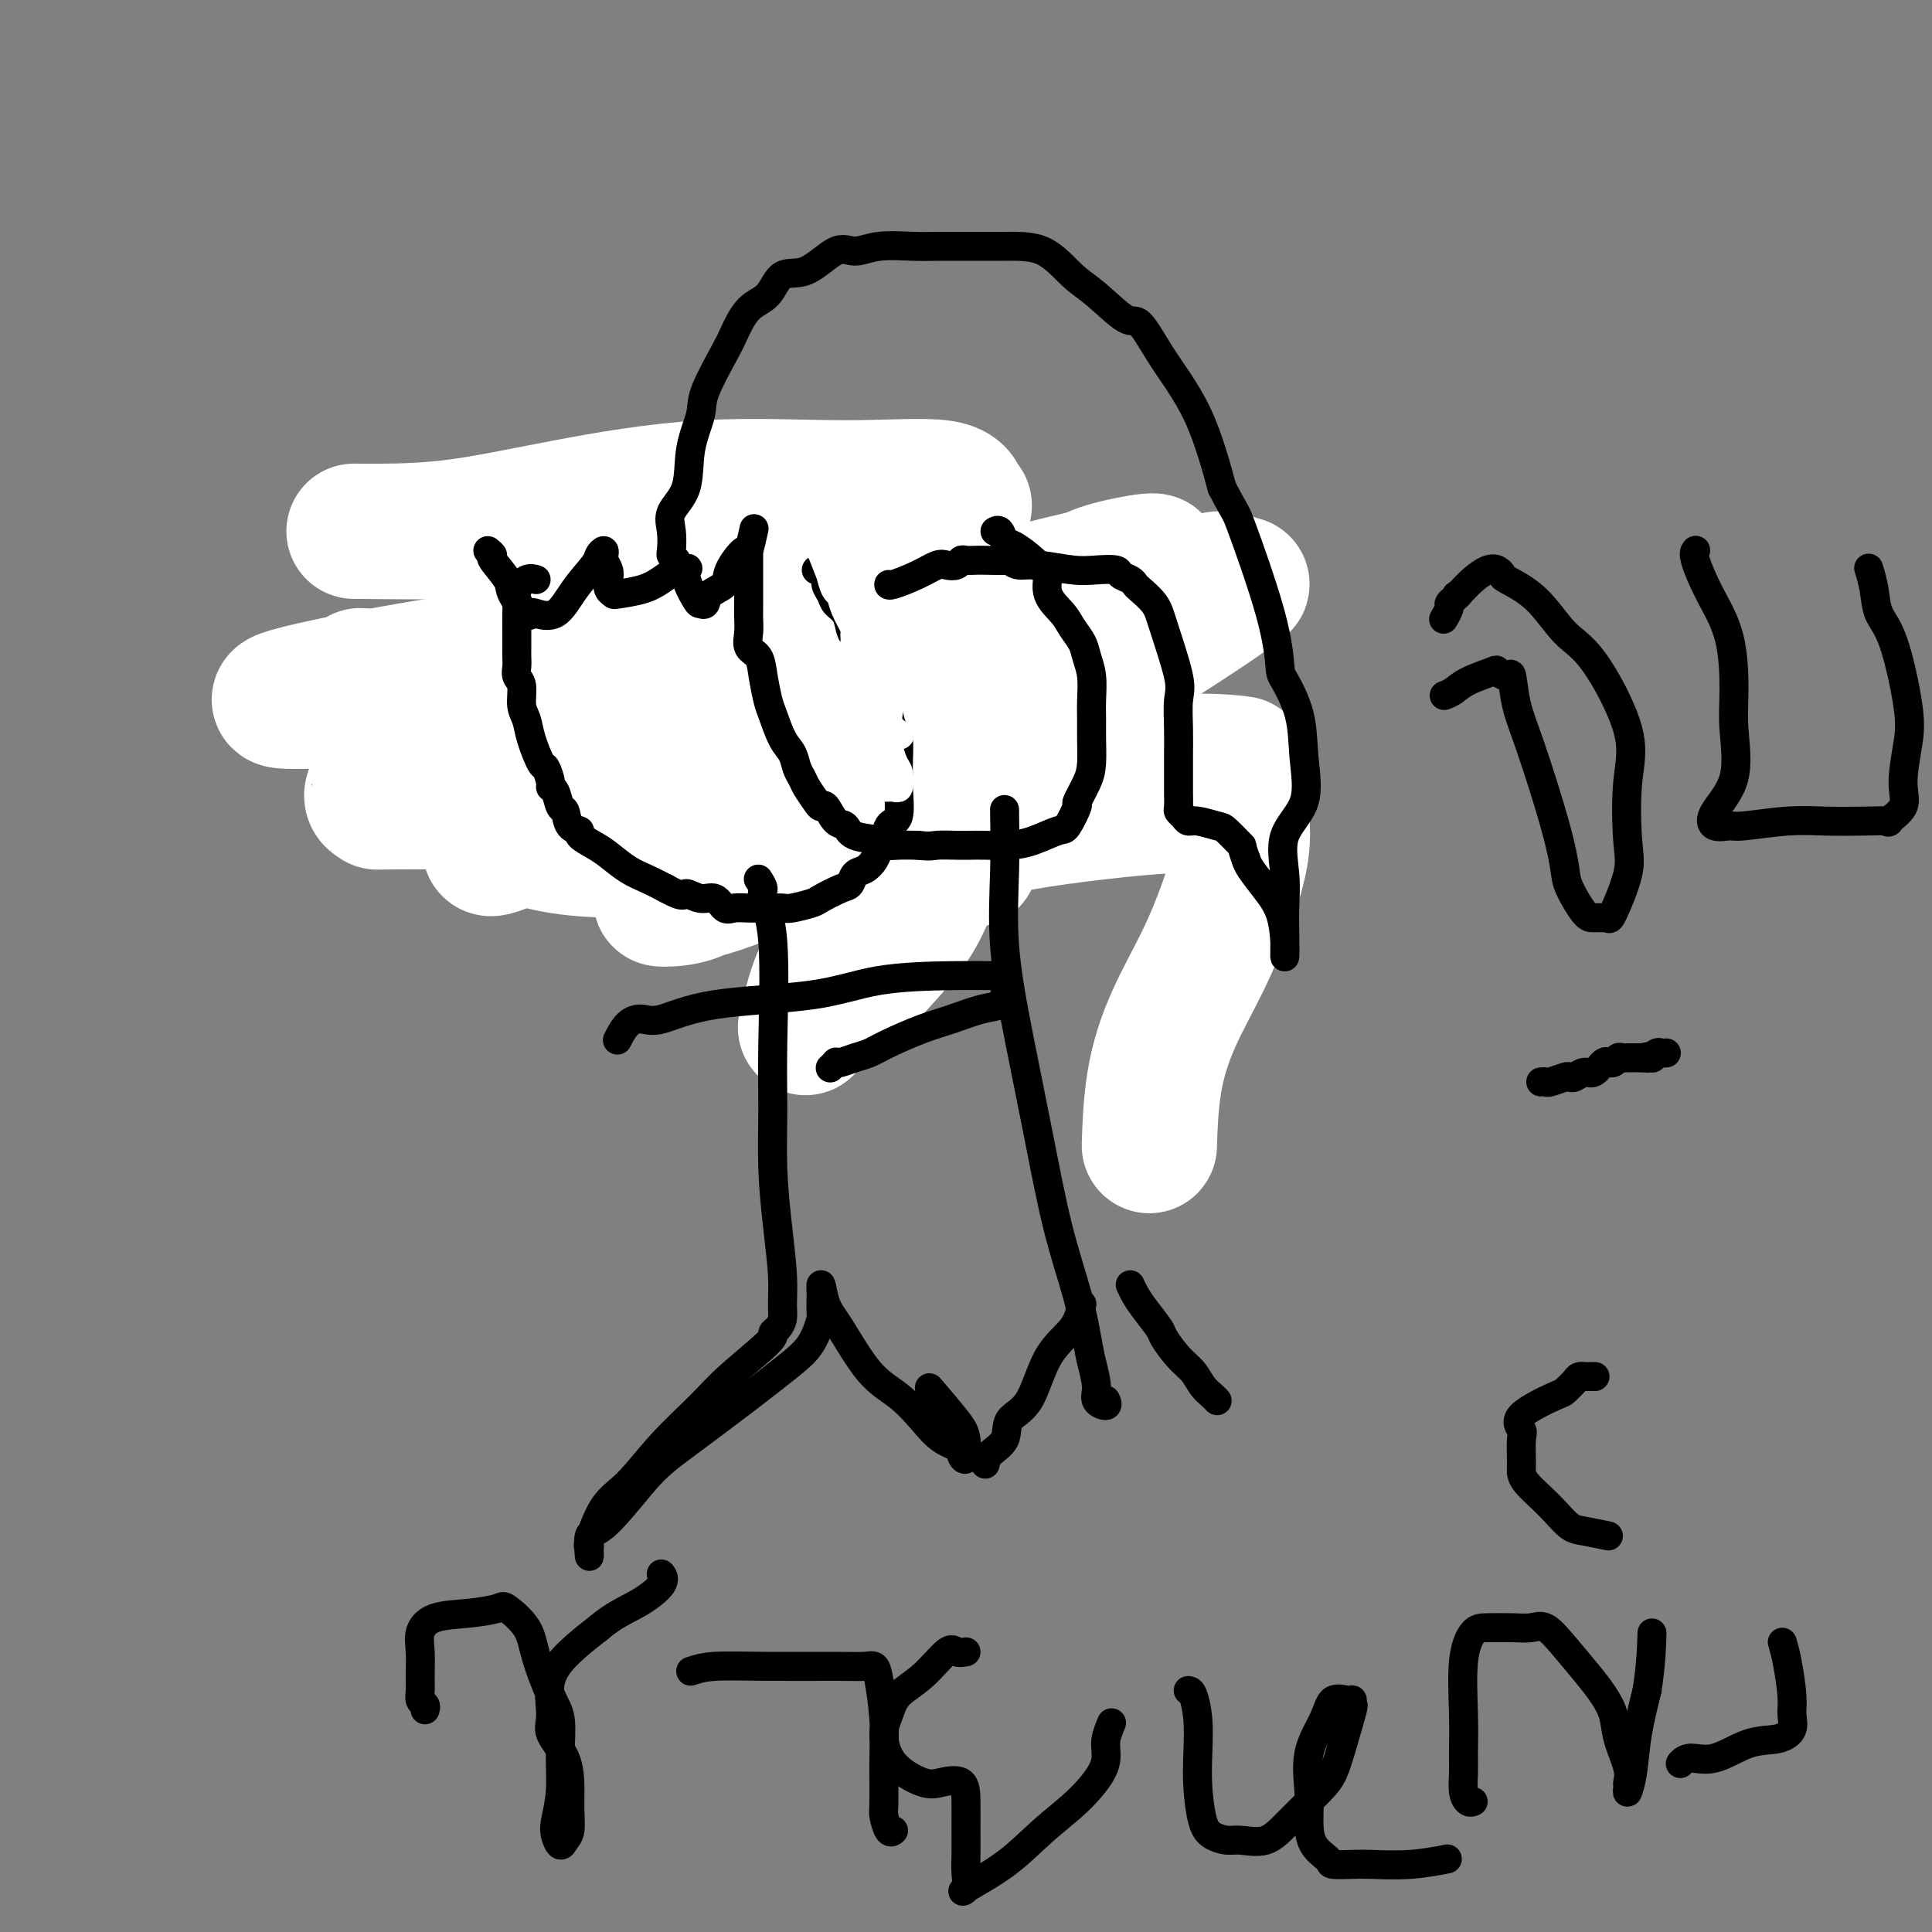 <svg viewBox='0 0 400 400' version='1.1' xmlns='http://www.w3.org/2000/svg' xmlns:xlink='http://www.w3.org/1999/xlink'><rect x="0" y="0" width="400" height="400" fill="#808080" stroke="none"/><g fill='none' stroke='#000000' stroke-width='6' stroke-linecap='round' stroke-linejoin='round'><path d='M135,102c-0.329,-0.418 -0.659,-0.836 -1,-1c-0.341,-0.164 -0.694,-0.075 -1,0c-0.306,0.075 -0.566,0.137 -2,0c-1.434,-0.137 -4.043,-0.471 -7,0c-2.957,0.471 -6.262,1.748 -9,3c-2.738,1.252 -4.908,2.479 -7,4c-2.092,1.521 -4.105,3.337 -6,5c-1.895,1.663 -3.670,3.175 -5,4c-1.330,0.825 -2.214,0.965 -3,2c-0.786,1.035 -1.473,2.965 -2,5c-0.527,2.035 -0.896,4.175 -1,6c-0.104,1.825 0.055,3.333 0,6c-0.055,2.667 -0.324,6.491 0,9c0.324,2.509 1.240,3.703 2,5c0.760,1.297 1.363,2.697 3,5c1.637,2.303 4.306,5.510 6,8c1.694,2.490 2.412,4.261 4,6c1.588,1.739 4.045,3.444 6,5c1.955,1.556 3.407,2.963 5,4c1.593,1.037 3.326,1.703 5,2c1.674,0.297 3.290,0.226 6,1c2.710,0.774 6.513,2.394 8,3c1.487,0.606 0.656,0.198 2,0c1.344,-0.198 4.862,-0.187 8,0c3.138,0.187 5.896,0.550 8,0c2.104,-0.550 3.553,-2.014 5,-3c1.447,-0.986 2.891,-1.495 4,-2c1.109,-0.505 1.883,-1.005 3,-2c1.117,-0.995 2.578,-2.483 4,-4c1.422,-1.517 2.806,-3.062 4,-5c1.194,-1.938 2.198,-4.268 3,-6c0.802,-1.732 1.401,-2.866 2,-4'/><path d='M179,158c1.619,-3.155 1.166,-3.543 1,-5c-0.166,-1.457 -0.044,-3.983 0,-6c0.044,-2.017 0.010,-3.526 0,-6c-0.010,-2.474 0.003,-5.913 0,-8c-0.003,-2.087 -0.024,-2.821 0,-4c0.024,-1.179 0.091,-2.803 0,-4c-0.091,-1.197 -0.340,-1.969 -1,-3c-0.660,-1.031 -1.730,-2.323 -2,-3c-0.270,-0.677 0.261,-0.741 0,-1c-0.261,-0.259 -1.314,-0.714 -2,-1c-0.686,-0.286 -1.006,-0.404 -2,-1c-0.994,-0.596 -2.661,-1.669 -4,-2c-1.339,-0.331 -2.348,0.079 -3,0c-0.652,-0.079 -0.947,-0.648 -2,-1c-1.053,-0.352 -2.865,-0.488 -4,-1c-1.135,-0.512 -1.593,-1.398 -3,-2c-1.407,-0.602 -3.762,-0.918 -5,-1c-1.238,-0.082 -1.359,0.070 -2,0c-0.641,-0.070 -1.801,-0.362 -3,-1c-1.199,-0.638 -2.438,-1.621 -3,-2c-0.562,-0.379 -0.447,-0.154 -1,0c-0.553,0.154 -1.774,0.237 -3,0c-1.226,-0.237 -2.458,-0.796 -3,-1c-0.542,-0.204 -0.393,-0.055 -1,0c-0.607,0.055 -1.971,0.015 -3,0c-1.029,-0.015 -1.723,-0.004 -2,0c-0.277,0.004 -0.139,0.002 0,0'/><path d='M185,109c-0.153,0.008 -0.306,0.016 -1,0c-0.694,-0.016 -1.929,-0.057 -2,0c-0.071,0.057 1.022,0.211 0,0c-1.022,-0.211 -4.158,-0.789 -5,-1c-0.842,-0.211 0.611,-0.056 -1,0c-1.611,0.056 -6.286,0.015 -9,0c-2.714,-0.015 -3.467,-0.002 -5,0c-1.533,0.002 -3.846,-0.008 -5,0c-1.154,0.008 -1.148,0.032 -2,0c-0.852,-0.032 -2.563,-0.122 -4,0c-1.437,0.122 -2.600,0.456 -4,1c-1.400,0.544 -3.038,1.297 -4,2c-0.962,0.703 -1.250,1.354 -2,2c-0.750,0.646 -1.964,1.287 -3,2c-1.036,0.713 -1.896,1.499 -3,3c-1.104,1.501 -2.454,3.716 -3,5c-0.546,1.284 -0.290,1.637 -1,4c-0.710,2.363 -2.388,6.736 -3,9c-0.612,2.264 -0.159,2.420 0,4c0.159,1.580 0.024,4.583 0,7c-0.024,2.417 0.064,4.249 0,6c-0.064,1.751 -0.278,3.420 0,5c0.278,1.580 1.049,3.071 2,5c0.951,1.929 2.083,4.296 3,6c0.917,1.704 1.619,2.744 3,4c1.381,1.256 3.442,2.728 5,4c1.558,1.272 2.612,2.342 4,3c1.388,0.658 3.111,0.902 5,1c1.889,0.098 3.945,0.049 6,0'/><path d='M156,181c1.662,0.155 0.317,0.041 2,0c1.683,-0.041 6.395,-0.010 10,0c3.605,0.010 6.104,-0.000 9,0c2.896,0.000 6.191,0.011 9,0c2.809,-0.011 5.132,-0.043 7,0c1.868,0.043 3.280,0.162 5,0c1.720,-0.162 3.749,-0.605 5,-1c1.251,-0.395 1.725,-0.741 3,-2c1.275,-1.259 3.350,-3.432 5,-5c1.650,-1.568 2.875,-2.532 4,-4c1.125,-1.468 2.149,-3.439 3,-5c0.851,-1.561 1.527,-2.713 2,-6c0.473,-3.287 0.741,-8.709 1,-12c0.259,-3.291 0.510,-4.450 0,-6c-0.510,-1.550 -1.779,-3.492 -3,-6c-1.221,-2.508 -2.394,-5.580 -4,-8c-1.606,-2.420 -3.646,-4.186 -5,-6c-1.354,-1.814 -2.022,-3.677 -3,-5c-0.978,-1.323 -2.267,-2.106 -4,-3c-1.733,-0.894 -3.912,-1.900 -6,-3c-2.088,-1.100 -4.086,-2.295 -6,-3c-1.914,-0.705 -3.745,-0.921 -6,-1c-2.255,-0.079 -4.934,-0.021 -7,0c-2.066,0.021 -3.521,0.006 -5,0c-1.479,-0.006 -2.984,-0.002 -4,0c-1.016,0.002 -1.543,0.000 -2,0c-0.457,-0.000 -0.845,-0.000 -1,0c-0.155,0.000 -0.078,0.000 0,0'/><path d='M145,162c-0.847,-0.339 -1.694,-0.678 -2,-1c-0.306,-0.322 -0.071,-0.628 0,-1c0.071,-0.372 -0.024,-0.812 0,-1c0.024,-0.188 0.166,-0.124 0,-1c-0.166,-0.876 -0.639,-2.691 0,-4c0.639,-1.309 2.392,-2.113 3,-3c0.608,-0.887 0.071,-1.856 1,-3c0.929,-1.144 3.324,-2.464 4,-3c0.676,-0.536 -0.368,-0.287 0,-1c0.368,-0.713 2.147,-2.389 3,-3c0.853,-0.611 0.781,-0.158 1,0c0.219,0.158 0.728,0.020 1,0c0.272,-0.020 0.308,0.077 1,0c0.692,-0.077 2.042,-0.329 3,0c0.958,0.329 1.525,1.239 2,2c0.475,0.761 0.859,1.373 1,2c0.141,0.627 0.038,1.269 0,2c-0.038,0.731 -0.012,1.552 0,2c0.012,0.448 0.010,0.524 0,1c-0.010,0.476 -0.030,1.351 0,2c0.030,0.649 0.108,1.073 0,2c-0.108,0.927 -0.402,2.356 -1,3c-0.598,0.644 -1.502,0.502 -2,1c-0.498,0.498 -0.592,1.636 -1,2c-0.408,0.364 -1.130,-0.047 -2,0c-0.870,0.047 -1.888,0.551 -3,1c-1.112,0.449 -2.318,0.843 -3,1c-0.682,0.157 -0.841,0.079 -1,0'/><path d='M150,162c-2.022,0.584 -1.076,-0.457 -1,-2c0.076,-1.543 -0.719,-3.588 -1,-5c-0.281,-1.412 -0.048,-2.192 0,-3c0.048,-0.808 -0.090,-1.643 0,-2c0.090,-0.357 0.406,-0.236 1,-1c0.594,-0.764 1.466,-2.415 2,-3c0.534,-0.585 0.731,-0.105 1,0c0.269,0.105 0.611,-0.164 1,0c0.389,0.164 0.825,0.761 1,1c0.175,0.239 0.087,0.119 0,0'/></g>
<g fill='none' stroke='#FFFFFF' stroke-width='28' stroke-linecap='round' stroke-linejoin='round'><path d='M201,178c-0.314,-0.441 -0.627,-0.882 -1,-1c-0.373,-0.118 -0.805,0.088 -1,0c-0.195,-0.088 -0.153,-0.471 -1,0c-0.847,0.471 -2.584,1.795 -4,4c-1.416,2.205 -2.511,5.293 -4,8c-1.489,2.707 -3.374,5.035 -6,8c-2.626,2.965 -5.995,6.567 -9,9c-3.005,2.433 -5.646,3.697 -7,5c-1.354,1.303 -1.420,2.646 -1,1c0.420,-1.646 1.326,-6.281 3,-10c1.674,-3.719 4.118,-6.520 8,-13c3.882,-6.480 9.204,-16.638 22,-28c12.796,-11.362 33.067,-23.930 44,-31c10.933,-7.070 12.528,-8.644 13,-9c0.472,-0.356 -0.178,0.504 -1,0c-0.822,-0.504 -1.816,-2.373 -8,0c-6.184,2.373 -17.558,8.988 -30,15c-12.442,6.012 -25.953,11.421 -41,16c-15.047,4.579 -31.632,8.328 -44,12c-12.368,3.672 -20.520,7.268 -25,9c-4.480,1.732 -5.287,1.601 -6,2c-0.713,0.399 -1.330,1.329 2,0c3.330,-1.329 10.608,-4.917 20,-9c9.392,-4.083 20.900,-8.661 32,-13c11.100,-4.339 21.793,-8.439 35,-11c13.207,-2.561 28.928,-3.584 35,-4c6.072,-0.416 2.493,-0.225 1,1c-1.493,1.225 -0.902,3.484 -5,7c-4.098,3.516 -12.885,8.290 -22,13c-9.115,4.710 -18.557,9.355 -28,14'/><path d='M172,173c-12.763,6.551 -19.670,9.429 -25,11c-5.330,1.571 -9.082,1.834 -10,2c-0.918,0.166 0.999,0.235 3,0c2.001,-0.235 4.086,-0.774 6,-2c1.914,-1.226 3.659,-3.137 8,-6c4.341,-2.863 11.280,-6.676 19,-12c7.720,-5.324 16.223,-12.158 20,-15c3.777,-2.842 2.830,-1.690 1,-2c-1.830,-0.310 -4.543,-2.081 -12,-3c-7.457,-0.919 -19.659,-0.985 -33,-1c-13.341,-0.015 -27.820,0.022 -41,0c-13.180,-0.022 -25.060,-0.103 -34,0c-8.940,0.103 -14.939,0.392 -16,0c-1.061,-0.392 2.818,-1.463 10,-3c7.182,-1.537 17.667,-3.538 28,-5c10.333,-1.462 20.512,-2.384 29,-3c8.488,-0.616 15.284,-0.924 19,-1c3.716,-0.076 4.352,0.081 1,0c-3.352,-0.081 -10.693,-0.400 -19,0c-8.307,0.400 -17.580,1.520 -26,3c-8.420,1.480 -15.985,3.322 -20,4c-4.015,0.678 -4.478,0.192 -5,0c-0.522,-0.192 -1.101,-0.090 2,0c3.101,0.090 9.884,0.169 18,-1c8.116,-1.169 17.566,-3.584 25,-6c7.434,-2.416 12.851,-4.832 17,-6c4.149,-1.168 7.030,-1.086 8,-1c0.970,0.086 0.030,0.177 -1,0c-1.030,-0.177 -2.152,-0.622 -7,-1c-4.848,-0.378 -13.424,-0.689 -22,-1'/><path d='M115,124c-5.528,-0.317 -4.349,-0.109 -4,0c0.349,0.109 -0.131,0.119 0,-1c0.131,-1.119 0.872,-3.368 4,-5c3.128,-1.632 8.643,-2.647 15,-4c6.357,-1.353 13.558,-3.046 21,-5c7.442,-1.954 15.127,-4.171 20,-5c4.873,-0.829 6.934,-0.271 8,0c1.066,0.271 1.138,0.255 -1,0c-2.138,-0.255 -6.484,-0.747 -14,0c-7.516,0.747 -18.202,2.735 -29,4c-10.798,1.265 -21.710,1.806 -33,2c-11.290,0.194 -22.959,0.040 -27,0c-4.041,-0.040 -0.455,0.032 4,0c4.455,-0.032 9.779,-0.169 16,-1c6.221,-0.831 13.340,-2.355 22,-4c8.660,-1.645 18.862,-3.411 29,-4c10.138,-0.589 20.211,0.000 29,0c8.789,-0.000 16.293,-0.589 20,0c3.707,0.589 3.616,2.357 4,3c0.384,0.643 1.242,0.161 0,2c-1.242,1.839 -4.585,5.998 -12,10c-7.415,4.002 -18.902,7.848 -25,11c-6.098,3.152 -6.808,5.611 -7,7c-0.192,1.389 0.132,1.706 0,2c-0.132,0.294 -0.720,0.563 0,1c0.720,0.437 2.748,1.043 7,0c4.252,-1.043 10.727,-3.733 18,-6c7.273,-2.267 15.343,-4.110 23,-6c7.657,-1.890 14.902,-3.826 20,-5c5.098,-1.174 8.049,-1.587 11,-2'/><path d='M234,118c11.435,-3.194 0.524,-1.677 -5,0c-5.524,1.677 -5.661,3.516 -7,5c-1.339,1.484 -3.882,2.614 -9,5c-5.118,2.386 -12.812,6.026 -20,9c-7.188,2.974 -13.870,5.280 -26,8c-12.130,2.720 -29.708,5.854 -39,8c-9.292,2.146 -10.300,3.302 -11,4c-0.700,0.698 -1.094,0.936 -1,1c0.094,0.064 0.675,-0.045 2,0c1.325,0.045 3.394,0.245 8,-1c4.606,-1.245 11.750,-3.935 21,-6c9.250,-2.065 20.605,-3.505 31,-4c10.395,-0.495 19.831,-0.043 29,0c9.169,0.043 18.070,-0.322 23,0c4.930,0.322 5.888,1.330 6,3c0.112,1.670 -0.620,4.001 -4,6c-3.380,1.999 -9.406,3.666 -22,6c-12.594,2.334 -31.756,5.337 -45,7c-13.244,1.663 -20.571,1.987 -24,2c-3.429,0.013 -2.961,-0.285 -4,0c-1.039,0.285 -3.585,1.152 1,1c4.585,-0.152 16.301,-1.322 29,-3c12.699,-1.678 26.379,-3.863 39,-6c12.621,-2.137 24.182,-4.228 33,-5c8.818,-0.772 14.893,-0.227 17,0c2.107,0.227 0.246,0.135 -1,0c-1.246,-0.135 -1.878,-0.312 -8,0c-6.122,0.312 -17.734,1.115 -28,2c-10.266,0.885 -19.187,1.854 -25,3c-5.813,1.146 -8.518,2.470 -10,3c-1.482,0.530 -1.741,0.265 -2,0'/><path d='M182,166c-15.685,1.238 -17.897,0.332 -25,0c-7.103,-0.332 -19.099,-0.091 -28,0c-8.901,0.091 -14.709,0.031 -23,0c-8.291,-0.031 -19.066,-0.035 -24,0c-4.934,0.035 -4.028,0.107 -4,0c0.028,-0.107 -0.821,-0.394 -1,-1c-0.179,-0.606 0.311,-1.532 1,-3c0.689,-1.468 1.578,-3.479 2,-4c0.422,-0.521 0.376,0.448 1,0c0.624,-0.448 1.918,-2.313 4,-3c2.082,-0.687 4.950,-0.198 7,0c2.050,0.198 3.280,0.104 4,0c0.720,-0.104 0.929,-0.217 1,0c0.071,0.217 0.003,0.764 0,1c-0.003,0.236 0.060,0.162 0,1c-0.060,0.838 -0.242,2.587 0,4c0.242,1.413 0.909,2.489 1,3c0.091,0.511 -0.392,0.457 0,1c0.392,0.543 1.661,1.683 2,2c0.339,0.317 -0.251,-0.188 0,0c0.251,0.188 1.341,1.069 2,2c0.659,0.931 0.885,1.910 3,3c2.115,1.090 6.119,2.289 10,3c3.881,0.711 7.638,0.933 12,1c4.362,0.067 9.328,-0.020 15,0c5.672,0.020 12.049,0.149 19,0c6.951,-0.149 14.475,-0.574 22,-1'/><path d='M183,175c14.511,-0.663 16.788,-2.322 25,-4c8.212,-1.678 22.357,-3.375 31,-4c8.643,-0.625 11.782,-0.178 14,0c2.218,0.178 3.515,0.086 4,0c0.485,-0.086 0.158,-0.167 0,0c-0.158,0.167 -0.149,0.580 0,2c0.149,1.420 0.436,3.846 0,7c-0.436,3.154 -1.595,7.036 -3,11c-1.405,3.964 -3.056,8.010 -5,12c-1.944,3.990 -4.181,7.925 -6,12c-1.819,4.075 -3.221,8.289 -4,13c-0.779,4.711 -0.937,9.917 -1,12c-0.063,2.083 -0.032,1.041 0,0'/></g>
<g fill='none' stroke='#000000' stroke-width='6' stroke-linecap='round' stroke-linejoin='round'><path d='M111,120c-0.619,-0.183 -1.238,-0.366 -2,0c-0.762,0.366 -1.668,1.281 -2,2c-0.332,0.719 -0.089,1.242 0,2c0.089,0.758 0.024,1.750 0,3c-0.024,1.250 -0.008,2.758 0,4c0.008,1.242 0.006,2.218 0,3c-0.006,0.782 -0.017,1.371 0,2c0.017,0.629 0.060,1.298 0,2c-0.060,0.702 -0.224,1.438 0,2c0.224,0.562 0.837,0.950 1,2c0.163,1.050 -0.126,2.762 0,4c0.126,1.238 0.665,2.002 1,3c0.335,0.998 0.467,2.229 1,4c0.533,1.771 1.466,4.083 2,5c0.534,0.917 0.668,0.439 1,1c0.332,0.561 0.863,2.162 1,3c0.137,0.838 -0.119,0.915 0,1c0.119,0.085 0.615,0.180 1,1c0.385,0.820 0.661,2.365 1,3c0.339,0.635 0.741,0.358 1,1c0.259,0.642 0.375,2.201 1,3c0.625,0.799 1.759,0.837 2,1c0.241,0.163 -0.411,0.452 0,1c0.411,0.548 1.884,1.354 3,2c1.116,0.646 1.877,1.132 3,2c1.123,0.868 2.610,2.118 4,3c1.390,0.882 2.683,1.395 4,2c1.317,0.605 2.659,1.303 4,2'/><path d='M138,184c3.860,2.168 3.509,1.089 4,1c0.491,-0.089 1.825,0.813 3,1c1.175,0.187 2.191,-0.342 3,0c0.809,0.342 1.410,1.556 2,2c0.590,0.444 1.170,0.119 2,0c0.830,-0.119 1.911,-0.031 3,0c1.089,0.031 2.187,0.005 3,0c0.813,-0.005 1.343,0.011 2,0c0.657,-0.011 1.443,-0.048 2,0c0.557,0.048 0.884,0.183 2,0c1.116,-0.183 3.019,-0.683 4,-1c0.981,-0.317 1.039,-0.451 2,-1c0.961,-0.549 2.825,-1.511 4,-2c1.175,-0.489 1.663,-0.503 2,-1c0.337,-0.497 0.524,-1.478 1,-2c0.476,-0.522 1.239,-0.585 2,-1c0.761,-0.415 1.518,-1.181 2,-2c0.482,-0.819 0.689,-1.689 1,-2c0.311,-0.311 0.724,-0.062 1,-1c0.276,-0.938 0.413,-3.063 1,-4c0.587,-0.937 1.622,-0.685 2,-2c0.378,-1.315 0.098,-4.197 0,-6c-0.098,-1.803 -0.015,-2.529 0,-3c0.015,-0.471 -0.037,-0.689 0,-2c0.037,-1.311 0.165,-3.716 0,-5c-0.165,-1.284 -0.621,-1.446 -1,-2c-0.379,-0.554 -0.679,-1.499 -1,-3c-0.321,-1.501 -0.663,-3.557 -1,-5c-0.337,-1.443 -0.668,-2.273 -1,-3c-0.332,-0.727 -0.666,-1.351 -1,-2c-0.334,-0.649 -0.667,-1.325 -1,-2'/><path d='M180,136c-1.047,-2.983 -0.666,-1.940 -1,-2c-0.334,-0.060 -1.385,-1.223 -2,-2c-0.615,-0.777 -0.796,-1.166 -1,-2c-0.204,-0.834 -0.432,-2.111 -1,-3c-0.568,-0.889 -1.475,-1.391 -2,-2c-0.525,-0.609 -0.666,-1.326 -1,-2c-0.334,-0.674 -0.860,-1.305 -1,-2c-0.140,-0.695 0.107,-1.454 0,-2c-0.107,-0.546 -0.567,-0.878 -1,-1c-0.433,-0.122 -0.838,-0.035 -1,0c-0.162,0.035 -0.081,0.017 0,0'/><path d='M155,114c-0.000,-0.323 -0.000,-0.645 0,0c0.000,0.645 0.001,2.258 0,4c-0.001,1.742 -0.002,3.611 0,5c0.002,1.389 0.007,2.296 0,3c-0.007,0.704 -0.027,1.204 0,2c0.027,0.796 0.101,1.887 0,3c-0.101,1.113 -0.379,2.249 0,3c0.379,0.751 1.414,1.118 2,2c0.586,0.882 0.724,2.280 1,4c0.276,1.720 0.690,3.763 1,5c0.310,1.237 0.517,1.669 1,3c0.483,1.331 1.242,3.563 2,5c0.758,1.437 1.516,2.080 2,3c0.484,0.920 0.693,2.118 1,3c0.307,0.882 0.711,1.449 1,2c0.289,0.551 0.461,1.087 1,2c0.539,0.913 1.444,2.204 2,3c0.556,0.796 0.765,1.096 1,1c0.235,-0.096 0.498,-0.587 1,0c0.502,0.587 1.243,2.252 2,3c0.757,0.748 1.532,0.579 2,1c0.468,0.421 0.631,1.433 2,2c1.369,0.567 3.944,0.688 5,1c1.056,0.312 0.592,0.815 1,1c0.408,0.185 1.688,0.053 3,0c1.312,-0.053 2.656,-0.026 4,0'/><path d='M190,175c2.715,0.310 3.001,0.083 4,0c0.999,-0.083 2.709,-0.024 4,0c1.291,0.024 2.163,0.013 3,0c0.837,-0.013 1.637,-0.028 3,0c1.363,0.028 3.287,0.098 5,0c1.713,-0.098 3.214,-0.363 5,-1c1.786,-0.637 3.858,-1.647 5,-2c1.142,-0.353 1.353,-0.049 2,-1c0.647,-0.951 1.728,-3.156 2,-4c0.272,-0.844 -0.267,-0.325 0,-1c0.267,-0.675 1.339,-2.542 2,-4c0.661,-1.458 0.910,-2.508 1,-4c0.090,-1.492 0.021,-3.428 0,-5c-0.021,-1.572 0.006,-2.780 0,-4c-0.006,-1.220 -0.047,-2.451 0,-4c0.047,-1.549 0.180,-3.414 0,-5c-0.180,-1.586 -0.673,-2.891 -1,-4c-0.327,-1.109 -0.490,-2.021 -1,-3c-0.510,-0.979 -1.369,-2.027 -2,-3c-0.631,-0.973 -1.035,-1.873 -2,-3c-0.965,-1.127 -2.492,-2.481 -3,-4c-0.508,-1.519 0.005,-3.204 0,-4c-0.005,-0.796 -0.526,-0.704 -1,-1c-0.474,-0.296 -0.901,-0.979 -2,-2c-1.099,-1.021 -2.869,-2.378 -4,-3c-1.131,-0.622 -1.623,-0.507 -2,-1c-0.377,-0.493 -0.640,-1.594 -1,-2c-0.360,-0.406 -0.817,-0.116 -1,0c-0.183,0.116 -0.091,0.058 0,0'/></g>
<g fill='none' stroke='#FFFFFF' stroke-width='6' stroke-linecap='round' stroke-linejoin='round'><path d='M179,162c0.335,-0.113 0.671,-0.227 1,0c0.329,0.227 0.652,0.794 1,1c0.348,0.206 0.720,0.051 1,0c0.280,-0.051 0.467,0.002 1,0c0.533,-0.002 1.411,-0.059 2,0c0.589,0.059 0.887,0.236 1,0c0.113,-0.236 0.041,-0.883 0,-1c-0.041,-0.117 -0.049,0.296 0,0c0.049,-0.296 0.157,-1.300 0,-2c-0.157,-0.700 -0.578,-1.095 -1,-2c-0.422,-0.905 -0.844,-2.321 -1,-3c-0.156,-0.679 -0.044,-0.623 0,-1c0.044,-0.377 0.022,-1.189 0,-2'/><path d='M184,152c-0.336,-1.852 -0.676,-0.982 -1,-1c-0.324,-0.018 -0.631,-0.923 -1,-2c-0.369,-1.077 -0.801,-2.325 -1,-3c-0.199,-0.675 -0.166,-0.775 0,-1c0.166,-0.225 0.465,-0.574 0,-2c-0.465,-1.426 -1.694,-3.931 -2,-5c-0.306,-1.069 0.312,-0.704 0,-1c-0.312,-0.296 -1.554,-1.254 -2,-2c-0.446,-0.746 -0.094,-1.279 0,-2c0.094,-0.721 -0.069,-1.630 0,-2c0.069,-0.370 0.368,-0.201 0,-1c-0.368,-0.799 -1.405,-2.568 -2,-4c-0.595,-1.432 -0.748,-2.529 -1,-3c-0.252,-0.471 -0.604,-0.318 -1,-1c-0.396,-0.682 -0.835,-2.199 -1,-3c-0.165,-0.801 -0.056,-0.886 0,-1c0.056,-0.114 0.059,-0.257 0,-1c-0.059,-0.743 -0.181,-2.086 -1,-3c-0.819,-0.914 -2.336,-1.400 -3,-2c-0.664,-0.600 -0.475,-1.314 0,-1c0.475,0.314 1.238,1.657 2,3'/><path d='M170,114c0.786,1.650 1.751,4.776 3,7c1.249,2.224 2.784,3.547 4,6c1.216,2.453 2.115,6.037 3,8c0.885,1.963 1.758,2.305 2,3c0.242,0.695 -0.145,1.745 0,2c0.145,0.255 0.823,-0.283 1,0c0.177,0.283 -0.148,1.387 0,2c0.148,0.613 0.770,0.734 1,1c0.230,0.266 0.069,0.678 0,1c-0.069,0.322 -0.046,0.556 0,1c0.046,0.444 0.115,1.098 0,2c-0.115,0.902 -0.416,2.050 0,3c0.416,0.950 1.547,1.700 2,2c0.453,0.300 0.226,0.150 0,0'/></g>
<g fill='none' stroke='#000000' stroke-width='6' stroke-linecap='round' stroke-linejoin='round'><path d='M101,114c0.512,0.415 1.023,0.830 1,1c-0.023,0.170 -0.581,0.095 0,1c0.581,0.905 2.300,2.792 3,4c0.700,1.208 0.382,1.739 1,3c0.618,1.261 2.173,3.252 3,4c0.827,0.748 0.926,0.254 1,0c0.074,-0.254 0.124,-0.267 1,0c0.876,0.267 2.578,0.813 4,0c1.422,-0.813 2.563,-2.985 4,-5c1.437,-2.015 3.169,-3.872 4,-5c0.831,-1.128 0.762,-1.526 1,-2c0.238,-0.474 0.782,-1.025 1,-1c0.218,0.025 0.110,0.626 0,1c-0.110,0.374 -0.222,0.520 0,1c0.222,0.480 0.777,1.292 1,2c0.223,0.708 0.114,1.312 0,2c-0.114,0.688 -0.232,1.461 0,2c0.232,0.539 0.815,0.845 1,1c0.185,0.155 -0.028,0.160 1,0c1.028,-0.160 3.296,-0.486 5,-1c1.704,-0.514 2.843,-1.215 4,-2c1.157,-0.785 2.330,-1.653 3,-2c0.670,-0.347 0.835,-0.174 1,0'/><path d='M141,118c2.438,-0.681 1.032,-0.385 1,1c-0.032,1.385 1.309,3.858 2,5c0.691,1.142 0.732,0.954 1,1c0.268,0.046 0.762,0.326 1,0c0.238,-0.326 0.221,-1.256 1,-2c0.779,-0.744 2.356,-1.300 3,-2c0.644,-0.700 0.355,-1.544 1,-3c0.645,-1.456 2.224,-3.524 3,-4c0.776,-0.476 0.747,0.641 1,0c0.253,-0.641 0.786,-3.040 1,-4c0.214,-0.960 0.107,-0.480 0,0'/><path d='M140,116c-0.416,-0.405 -0.833,-0.811 -1,-1c-0.167,-0.189 -0.085,-0.162 0,-1c0.085,-0.838 0.174,-2.542 0,-4c-0.174,-1.458 -0.611,-2.672 0,-4c0.611,-1.328 2.268,-2.772 3,-5c0.732,-2.228 0.537,-5.241 1,-8c0.463,-2.759 1.582,-5.264 2,-7c0.418,-1.736 0.135,-2.703 1,-5c0.865,-2.297 2.877,-5.923 4,-8c1.123,-2.077 1.358,-2.605 2,-4c0.642,-1.395 1.690,-3.657 3,-5c1.310,-1.343 2.881,-1.767 4,-3c1.119,-1.233 1.787,-3.277 3,-4c1.213,-0.723 2.971,-0.127 5,-1c2.029,-0.873 4.328,-3.215 6,-4c1.672,-0.785 2.716,-0.014 4,0c1.284,0.014 2.806,-0.729 5,-1c2.194,-0.271 5.058,-0.071 7,0c1.942,0.071 2.961,0.011 6,0c3.039,-0.011 8.099,0.027 12,0c3.901,-0.027 6.643,-0.117 9,1c2.357,1.117 4.328,3.442 6,5c1.672,1.558 3.044,2.350 5,4c1.956,1.650 4.494,4.157 6,5c1.506,0.843 1.979,0.022 3,1c1.021,0.978 2.591,3.754 4,6c1.409,2.246 2.656,3.963 4,6c1.344,2.037 2.785,4.395 4,7c1.215,2.605 2.204,5.459 3,8c0.796,2.541 1.398,4.771 2,7'/><path d='M253,101c3.203,6.151 2.711,4.529 4,8c1.289,3.471 4.358,12.035 6,18c1.642,5.965 1.855,9.332 2,11c0.145,1.668 0.220,1.636 1,3c0.780,1.364 2.265,4.123 3,7c0.735,2.877 0.719,5.872 1,9c0.281,3.128 0.860,6.391 0,9c-0.860,2.609 -3.159,4.565 -4,7c-0.841,2.435 -0.226,5.348 0,8c0.226,2.652 0.061,5.044 0,7c-0.061,1.956 -0.018,3.476 0,5c0.018,1.524 0.010,3.052 0,4c-0.010,0.948 -0.023,1.316 0,1c0.023,-0.316 0.084,-1.317 0,-3c-0.084,-1.683 -0.311,-4.049 -1,-6c-0.689,-1.951 -1.839,-3.487 -3,-5c-1.161,-1.513 -2.332,-3.004 -3,-4c-0.668,-0.996 -0.834,-1.498 -1,-2'/><path d='M258,178c-1.299,-3.448 -0.547,-2.569 -1,-3c-0.453,-0.431 -2.110,-2.171 -3,-3c-0.890,-0.829 -1.013,-0.747 -2,-1c-0.987,-0.253 -2.839,-0.840 -4,-1c-1.161,-0.160 -1.632,0.107 -2,0c-0.368,-0.107 -0.635,-0.587 -1,-1c-0.365,-0.413 -0.830,-0.759 -1,-1c-0.170,-0.241 -0.045,-0.375 0,-1c0.045,-0.625 0.011,-1.739 0,-3c-0.011,-1.261 -0.000,-2.670 0,-4c0.000,-1.330 -0.010,-2.582 0,-4c0.010,-1.418 0.040,-3.001 0,-5c-0.040,-1.999 -0.151,-4.413 0,-6c0.151,-1.587 0.563,-2.348 0,-5c-0.563,-2.652 -2.100,-7.197 -3,-10c-0.900,-2.803 -1.163,-3.864 -2,-5c-0.837,-1.136 -2.249,-2.347 -3,-3c-0.751,-0.653 -0.840,-0.750 -1,-1c-0.160,-0.250 -0.392,-0.654 -1,-1c-0.608,-0.346 -1.594,-0.632 -2,-1c-0.406,-0.368 -0.234,-0.816 -1,-1c-0.766,-0.184 -2.470,-0.105 -4,0c-1.530,0.105 -2.884,0.234 -5,0c-2.116,-0.234 -4.993,-0.832 -7,-1c-2.007,-0.168 -3.145,0.095 -4,0c-0.855,-0.095 -1.428,-0.547 -2,-1'/><path d='M209,116c-3.412,-0.310 -0.942,-0.084 -1,0c-0.058,0.084 -2.645,0.026 -4,0c-1.355,-0.026 -1.480,-0.021 -2,0c-0.520,0.021 -1.437,0.057 -2,0c-0.563,-0.057 -0.774,-0.206 -1,0c-0.226,0.206 -0.467,0.767 -1,1c-0.533,0.233 -1.358,0.140 -2,0c-0.642,-0.140 -1.100,-0.325 -2,0c-0.900,0.325 -2.241,1.159 -4,2c-1.759,0.841 -3.935,1.688 -5,2c-1.065,0.312 -1.019,0.089 -1,0c0.019,-0.089 0.009,-0.045 0,0'/><path d='M157,182c0.483,0.746 0.967,1.492 1,2c0.033,0.508 -0.384,0.777 0,2c0.384,1.223 1.570,3.400 2,9c0.430,5.600 0.105,14.621 0,21c-0.105,6.379 0.010,10.114 0,14c-0.010,3.886 -0.146,7.923 0,12c0.146,4.077 0.572,8.195 1,12c0.428,3.805 0.856,7.296 1,10c0.144,2.704 0.003,4.621 0,6c-0.003,1.379 0.131,2.220 0,3c-0.131,0.780 -0.527,1.500 -1,2c-0.473,0.500 -1.023,0.780 -1,1c0.023,0.220 0.618,0.380 -1,2c-1.618,1.620 -5.451,4.701 -8,7c-2.549,2.299 -3.815,3.815 -6,6c-2.185,2.185 -5.289,5.040 -8,8c-2.711,2.960 -5.028,6.024 -7,8c-1.972,1.976 -3.600,2.863 -5,5c-1.400,2.137 -2.573,5.524 -3,7c-0.427,1.476 -0.109,1.039 0,1c0.109,-0.039 0.010,0.318 0,1c-0.010,0.682 0.069,1.688 0,1c-0.069,-0.688 -0.288,-3.070 0,-4c0.288,-0.930 1.082,-0.409 3,-2c1.918,-1.591 4.959,-5.296 8,-9'/><path d='M133,307c3.139,-3.684 5.486,-5.395 9,-8c3.514,-2.605 8.195,-6.105 12,-9c3.805,-2.895 6.732,-5.184 9,-7c2.268,-1.816 3.876,-3.159 5,-5c1.124,-1.841 1.765,-4.178 2,-5c0.235,-0.822 0.065,-0.127 0,-1c-0.065,-0.873 -0.025,-3.313 0,-4c0.025,-0.687 0.035,0.378 0,0c-0.035,-0.378 -0.114,-2.199 0,-2c0.114,0.199 0.421,2.419 1,4c0.579,1.581 1.430,2.524 3,5c1.570,2.476 3.858,6.485 6,9c2.142,2.515 4.138,3.537 6,5c1.862,1.463 3.588,3.366 5,5c1.412,1.634 2.508,3.000 4,4c1.492,1.000 3.378,1.636 4,2c0.622,0.364 -0.020,0.457 0,1c0.020,0.543 0.701,1.535 1,1c0.299,-0.535 0.214,-2.597 0,-4c-0.214,-1.403 -0.558,-2.147 -2,-4c-1.442,-1.853 -3.984,-4.815 -5,-6c-1.016,-1.185 -0.508,-0.592 0,0'/><path d='M128,215c-0.154,0.304 -0.308,0.607 0,0c0.308,-0.607 1.078,-2.125 2,-3c0.922,-0.875 1.995,-1.106 3,-1c1.005,0.106 1.942,0.550 4,0c2.058,-0.550 5.239,-2.095 11,-3c5.761,-0.905 14.104,-1.171 20,-2c5.896,-0.829 9.345,-2.222 14,-3c4.655,-0.778 10.516,-0.940 15,-1c4.484,-0.060 7.592,-0.016 9,0c1.408,0.016 1.117,0.005 1,0c-0.117,-0.005 -0.058,-0.002 0,0'/><path d='M208,168c-0.017,-0.458 -0.035,-0.915 0,1c0.035,1.915 0.122,6.204 0,11c-0.122,4.796 -0.454,10.099 0,16c0.454,5.901 1.694,12.399 3,19c1.306,6.601 2.678,13.307 4,20c1.322,6.693 2.593,13.375 4,19c1.407,5.625 2.949,10.193 4,14c1.051,3.807 1.610,6.853 2,9c0.390,2.147 0.612,3.395 1,5c0.388,1.605 0.941,3.568 1,5c0.059,1.432 -0.376,2.332 0,3c0.376,0.668 1.563,1.103 2,1c0.437,-0.103 0.125,-0.744 0,-1c-0.125,-0.256 -0.062,-0.128 0,0'/><path d='M224,270c-0.368,1.682 -0.737,3.363 -2,5c-1.263,1.637 -3.421,3.229 -5,6c-1.579,2.771 -2.581,6.722 -4,9c-1.419,2.278 -3.256,2.884 -4,4c-0.744,1.116 -0.396,2.744 -1,4c-0.604,1.256 -2.162,2.141 -3,3c-0.838,0.859 -0.956,1.693 -1,2c-0.044,0.307 -0.012,0.088 0,0c0.012,-0.088 0.006,-0.044 0,0'/><path d='M234,266c0.284,0.618 0.568,1.236 1,2c0.432,0.764 1.011,1.674 2,3c0.989,1.326 2.386,3.069 3,4c0.614,0.931 0.444,1.051 1,2c0.556,0.949 1.837,2.727 3,4c1.163,1.273 2.207,2.040 3,3c0.793,0.960 1.336,2.113 2,3c0.664,0.887 1.448,1.508 2,2c0.552,0.492 0.872,0.855 1,1c0.128,0.145 0.064,0.073 0,0'/><path d='M208,206c-0.116,0.782 -0.232,1.564 -1,2c-0.768,0.436 -2.187,0.526 -4,1c-1.813,0.474 -4.021,1.331 -6,2c-1.979,0.669 -3.728,1.150 -6,2c-2.272,0.850 -5.068,2.070 -7,3c-1.932,0.930 -3.000,1.569 -4,2c-1.000,0.431 -1.932,0.655 -3,1c-1.068,0.345 -2.272,0.811 -3,1c-0.728,0.189 -0.979,0.102 -1,0c-0.021,-0.102 0.187,-0.220 0,0c-0.187,0.220 -0.768,0.777 -1,1c-0.232,0.223 -0.116,0.111 0,0'/><path d='M88,354c0.113,-0.355 0.227,-0.709 0,-1c-0.227,-0.291 -0.794,-0.517 -1,-1c-0.206,-0.483 -0.049,-1.222 0,-2c0.049,-0.778 -0.008,-1.595 0,-3c0.008,-1.405 0.083,-3.399 0,-5c-0.083,-1.601 -0.323,-2.810 0,-4c0.323,-1.190 1.211,-2.360 3,-3c1.789,-0.640 4.481,-0.748 7,-1c2.519,-0.252 4.866,-0.647 6,-1c1.134,-0.353 1.054,-0.663 2,0c0.946,0.663 2.919,2.299 4,4c1.081,1.701 1.271,3.468 2,6c0.729,2.532 1.996,5.830 3,8c1.004,2.170 1.747,3.214 2,5c0.253,1.786 0.018,4.315 0,7c-0.018,2.685 0.180,5.526 0,8c-0.180,2.474 -0.738,4.581 -1,6c-0.262,1.419 -0.228,2.148 0,3c0.228,0.852 0.650,1.826 1,2c0.350,0.174 0.629,-0.451 1,-1c0.371,-0.549 0.834,-1.021 1,-2c0.166,-0.979 0.035,-2.464 0,-4c-0.035,-1.536 0.026,-3.123 0,-5c-0.026,-1.877 -0.140,-4.045 -1,-6c-0.860,-1.955 -2.465,-3.698 -3,-5c-0.535,-1.302 0.001,-2.163 0,-4c-0.001,-1.837 -0.539,-4.648 0,-7c0.539,-2.352 2.154,-4.243 4,-6c1.846,-1.757 3.923,-3.378 6,-5'/><path d='M124,337c3.056,-2.624 5.695,-3.683 8,-5c2.305,-1.317 4.274,-2.893 5,-4c0.726,-1.107 0.207,-1.745 0,-2c-0.207,-0.255 -0.104,-0.128 0,0'/><path d='M143,346c1.247,-0.423 2.495,-0.847 5,-1c2.505,-0.153 6.268,-0.036 11,0c4.732,0.036 10.435,-0.008 14,0c3.565,0.008 4.994,0.069 6,0c1.006,-0.069 1.590,-0.267 2,0c0.410,0.267 0.645,1.001 1,3c0.355,1.999 0.830,5.265 1,8c0.170,2.735 0.035,4.939 0,8c-0.035,3.061 0.029,6.978 0,9c-0.029,2.022 -0.152,2.150 0,3c0.152,0.850 0.579,2.421 1,3c0.421,0.579 0.834,0.165 1,0c0.166,-0.165 0.083,-0.083 0,0'/><path d='M200,342c-0.734,0.126 -1.467,0.253 -2,0c-0.533,-0.253 -0.865,-0.884 -2,0c-1.135,0.884 -3.072,3.285 -5,5c-1.928,1.715 -3.846,2.744 -5,4c-1.154,1.256 -1.545,2.740 -2,4c-0.455,1.260 -0.973,2.296 -1,4c-0.027,1.704 0.438,4.074 2,6c1.562,1.926 4.222,3.406 6,4c1.778,0.594 2.673,0.300 4,0c1.327,-0.300 3.087,-0.608 4,0c0.913,0.608 0.978,2.131 1,4c0.022,1.869 -0.001,4.084 0,6c0.001,1.916 0.024,3.534 0,5c-0.024,1.466 -0.095,2.781 0,4c0.095,1.219 0.355,2.341 0,3c-0.355,0.659 -1.325,0.855 0,0c1.325,-0.855 4.944,-2.760 8,-5c3.056,-2.240 5.550,-4.815 8,-7c2.450,-2.185 4.856,-3.980 7,-6c2.144,-2.020 4.025,-4.265 5,-6c0.975,-1.735 1.045,-2.960 1,-4c-0.045,-1.040 -0.204,-1.895 0,-3c0.204,-1.105 0.773,-2.458 1,-3c0.227,-0.542 0.114,-0.271 0,0'/><path d='M246,350c0.311,0.026 0.622,0.051 1,1c0.378,0.949 0.824,2.821 1,5c0.176,2.179 0.081,4.665 0,7c-0.081,2.335 -0.148,4.520 0,7c0.148,2.480 0.510,5.256 1,7c0.490,1.744 1.108,2.458 2,3c0.892,0.542 2.059,0.914 3,1c0.941,0.086 1.656,-0.114 3,0c1.344,0.114 3.318,0.540 5,0c1.682,-0.540 3.071,-2.047 5,-4c1.929,-1.953 4.398,-4.350 6,-6c1.602,-1.650 2.339,-2.551 3,-4c0.661,-1.449 1.248,-3.445 2,-6c0.752,-2.555 1.670,-5.668 2,-7c0.330,-1.332 0.074,-0.883 0,-1c-0.074,-0.117 0.036,-0.800 0,-1c-0.036,-0.200 -0.216,0.083 -1,0c-0.784,-0.083 -2.172,-0.533 -3,0c-0.828,0.533 -1.097,2.050 -2,4c-0.903,1.950 -2.441,4.333 -3,7c-0.559,2.667 -0.139,5.618 0,8c0.139,2.382 -0.003,4.193 0,6c0.003,1.807 0.149,3.608 1,5c0.851,1.392 2.405,2.374 3,3c0.595,0.626 0.230,0.896 1,1c0.770,0.104 2.673,0.042 4,0c1.327,-0.042 2.077,-0.063 4,0c1.923,0.063 5.018,0.209 8,0c2.982,-0.209 5.852,-0.774 7,-1c1.148,-0.226 0.574,-0.113 0,0'/><path d='M305,373c-0.309,0.126 -0.618,0.251 -1,0c-0.382,-0.251 -0.836,-0.880 -1,-2c-0.164,-1.120 -0.038,-2.731 0,-4c0.038,-1.269 -0.011,-2.196 0,-4c0.011,-1.804 0.081,-4.483 0,-8c-0.081,-3.517 -0.314,-7.870 0,-11c0.314,-3.130 1.175,-5.038 2,-6c0.825,-0.962 1.615,-0.980 3,-1c1.385,-0.020 3.364,-0.042 5,0c1.636,0.042 2.927,0.149 4,0c1.073,-0.149 1.927,-0.554 3,0c1.073,0.554 2.366,2.067 4,4c1.634,1.933 3.608,4.285 5,6c1.392,1.715 2.201,2.792 3,4c0.799,1.208 1.587,2.546 2,4c0.413,1.454 0.449,3.023 1,5c0.551,1.977 1.615,4.363 2,6c0.385,1.637 0.091,2.524 0,3c-0.091,0.476 0.020,0.539 0,1c-0.020,0.461 -0.170,1.319 0,1c0.170,-0.319 0.661,-1.817 1,-4c0.339,-2.183 0.525,-5.052 1,-8c0.475,-2.948 1.237,-5.974 2,-9'/><path d='M341,350c0.844,-5.400 0.956,-9.400 1,-11c0.044,-1.600 0.022,-0.800 0,0'/><path d='M333,318c-1.846,-0.382 -3.692,-0.763 -5,-1c-1.308,-0.237 -2.077,-0.329 -3,-1c-0.923,-0.671 -1.998,-1.920 -3,-3c-1.002,-1.080 -1.929,-1.991 -3,-3c-1.071,-1.009 -2.285,-2.114 -3,-3c-0.715,-0.886 -0.930,-1.551 -1,-2c-0.070,-0.449 0.006,-0.681 0,-2c-0.006,-1.319 -0.095,-3.725 0,-5c0.095,-1.275 0.372,-1.420 0,-2c-0.372,-0.580 -1.393,-1.595 0,-3c1.393,-1.405 5.201,-3.200 7,-4c1.799,-0.800 1.590,-0.607 2,-1c0.410,-0.393 1.438,-1.373 2,-2c0.562,-0.627 0.659,-0.900 1,-1c0.341,-0.100 0.926,-0.027 1,0c0.074,0.027 -0.365,0.007 0,0c0.365,-0.007 1.533,-0.002 2,0c0.467,0.002 0.234,0.001 0,0'/><path d='M369,340c0.305,0.999 0.611,1.998 1,4c0.389,2.002 0.862,5.006 1,7c0.138,1.994 -0.058,2.977 0,4c0.058,1.023 0.370,2.087 0,3c-0.370,0.913 -1.423,1.674 -3,2c-1.577,0.326 -3.677,0.217 -6,1c-2.323,0.783 -4.870,2.457 -7,3c-2.130,0.543 -3.843,-0.046 -5,0c-1.157,0.046 -1.759,0.727 -2,1c-0.241,0.273 -0.120,0.136 0,0'/><path d='M299,144c0.653,-0.254 1.306,-0.508 2,-1c0.694,-0.492 1.429,-1.222 3,-2c1.571,-0.778 3.978,-1.603 5,-2c1.022,-0.397 0.659,-0.367 1,0c0.341,0.367 1.387,1.071 2,1c0.613,-0.071 0.795,-0.917 1,0c0.205,0.917 0.434,3.597 1,6c0.566,2.403 1.468,4.528 3,9c1.532,4.472 3.695,11.289 5,16c1.305,4.711 1.754,7.315 2,9c0.246,1.685 0.290,2.451 1,4c0.710,1.549 2.086,3.882 3,5c0.914,1.118 1.366,1.020 2,1c0.634,-0.020 1.448,0.038 2,0c0.552,-0.038 0.840,-0.174 1,0c0.160,0.174 0.192,0.656 1,-1c0.808,-1.656 2.391,-5.451 3,-8c0.609,-2.549 0.244,-3.851 0,-7c-0.244,-3.149 -0.365,-8.145 0,-12c0.365,-3.855 1.218,-6.571 0,-11c-1.218,-4.429 -4.508,-10.573 -7,-14c-2.492,-3.427 -4.187,-4.137 -6,-6c-1.813,-1.863 -3.745,-4.879 -6,-7c-2.255,-2.121 -4.834,-3.348 -6,-4c-1.166,-0.652 -0.920,-0.730 -1,-1c-0.080,-0.270 -0.485,-0.732 -1,-1c-0.515,-0.268 -1.139,-0.341 -2,0c-0.861,0.341 -1.960,1.098 -3,2c-1.040,0.902 -2.020,1.951 -3,3'/><path d='M302,123c-1.194,0.727 -0.180,0.045 0,0c0.180,-0.045 -0.474,0.549 -1,1c-0.526,0.451 -0.925,0.760 -1,1c-0.075,0.240 0.172,0.411 0,1c-0.172,0.589 -0.763,1.597 -1,2c-0.237,0.403 -0.118,0.202 0,0'/><path d='M351,114c0.061,-0.067 0.122,-0.133 0,0c-0.122,0.133 -0.426,0.467 0,2c0.426,1.533 1.582,4.267 3,7c1.418,2.733 3.098,5.466 4,9c0.902,3.534 1.027,7.869 1,11c-0.027,3.131 -0.207,5.059 0,8c0.207,2.941 0.802,6.894 0,10c-0.802,3.106 -3.000,5.364 -4,7c-1.000,1.636 -0.802,2.648 0,3c0.802,0.352 2.208,0.042 3,0c0.792,-0.042 0.971,0.184 3,0c2.029,-0.184 5.910,-0.779 9,-1c3.090,-0.221 5.389,-0.067 8,0c2.611,0.067 5.532,0.048 8,0c2.468,-0.048 4.482,-0.125 5,0c0.518,0.125 -0.462,0.454 0,0c0.462,-0.454 2.364,-1.689 3,-3c0.636,-1.311 0.006,-2.698 0,-5c-0.006,-2.302 0.612,-5.518 1,-8c0.388,-2.482 0.545,-4.231 0,-8c-0.545,-3.769 -1.792,-9.557 -3,-13c-1.208,-3.443 -2.375,-4.541 -3,-6c-0.625,-1.459 -0.707,-3.277 -1,-5c-0.293,-1.723 -0.798,-3.349 -1,-4c-0.202,-0.651 -0.101,-0.325 0,0'/><path d='M319,224c0.394,-0.030 0.787,-0.059 1,0c0.213,0.059 0.245,0.208 1,0c0.755,-0.208 2.232,-0.772 3,-1c0.768,-0.228 0.825,-0.121 1,0c0.175,0.121 0.468,0.257 1,0c0.532,-0.257 1.305,-0.906 2,-1c0.695,-0.094 1.314,0.368 2,0c0.686,-0.368 1.441,-1.567 2,-2c0.559,-0.433 0.923,-0.102 1,0c0.077,0.102 -0.133,-0.025 0,0c0.133,0.025 0.608,0.203 1,0c0.392,-0.203 0.700,-0.786 1,-1c0.300,-0.214 0.591,-0.057 1,0c0.409,0.057 0.934,0.015 1,0c0.066,-0.015 -0.328,-0.004 0,0c0.328,0.004 1.380,0.001 2,0c0.620,-0.001 0.810,-0.001 1,0'/><path d='M340,219c3.411,-0.769 1.439,-0.192 1,0c-0.439,0.192 0.657,-0.001 1,0c0.343,0.001 -0.065,0.196 0,0c0.065,-0.196 0.605,-0.785 1,-1c0.395,-0.215 0.645,-0.058 1,0c0.355,0.058 0.816,0.017 1,0c0.184,-0.017 0.092,-0.008 0,0'/></g>
</svg>